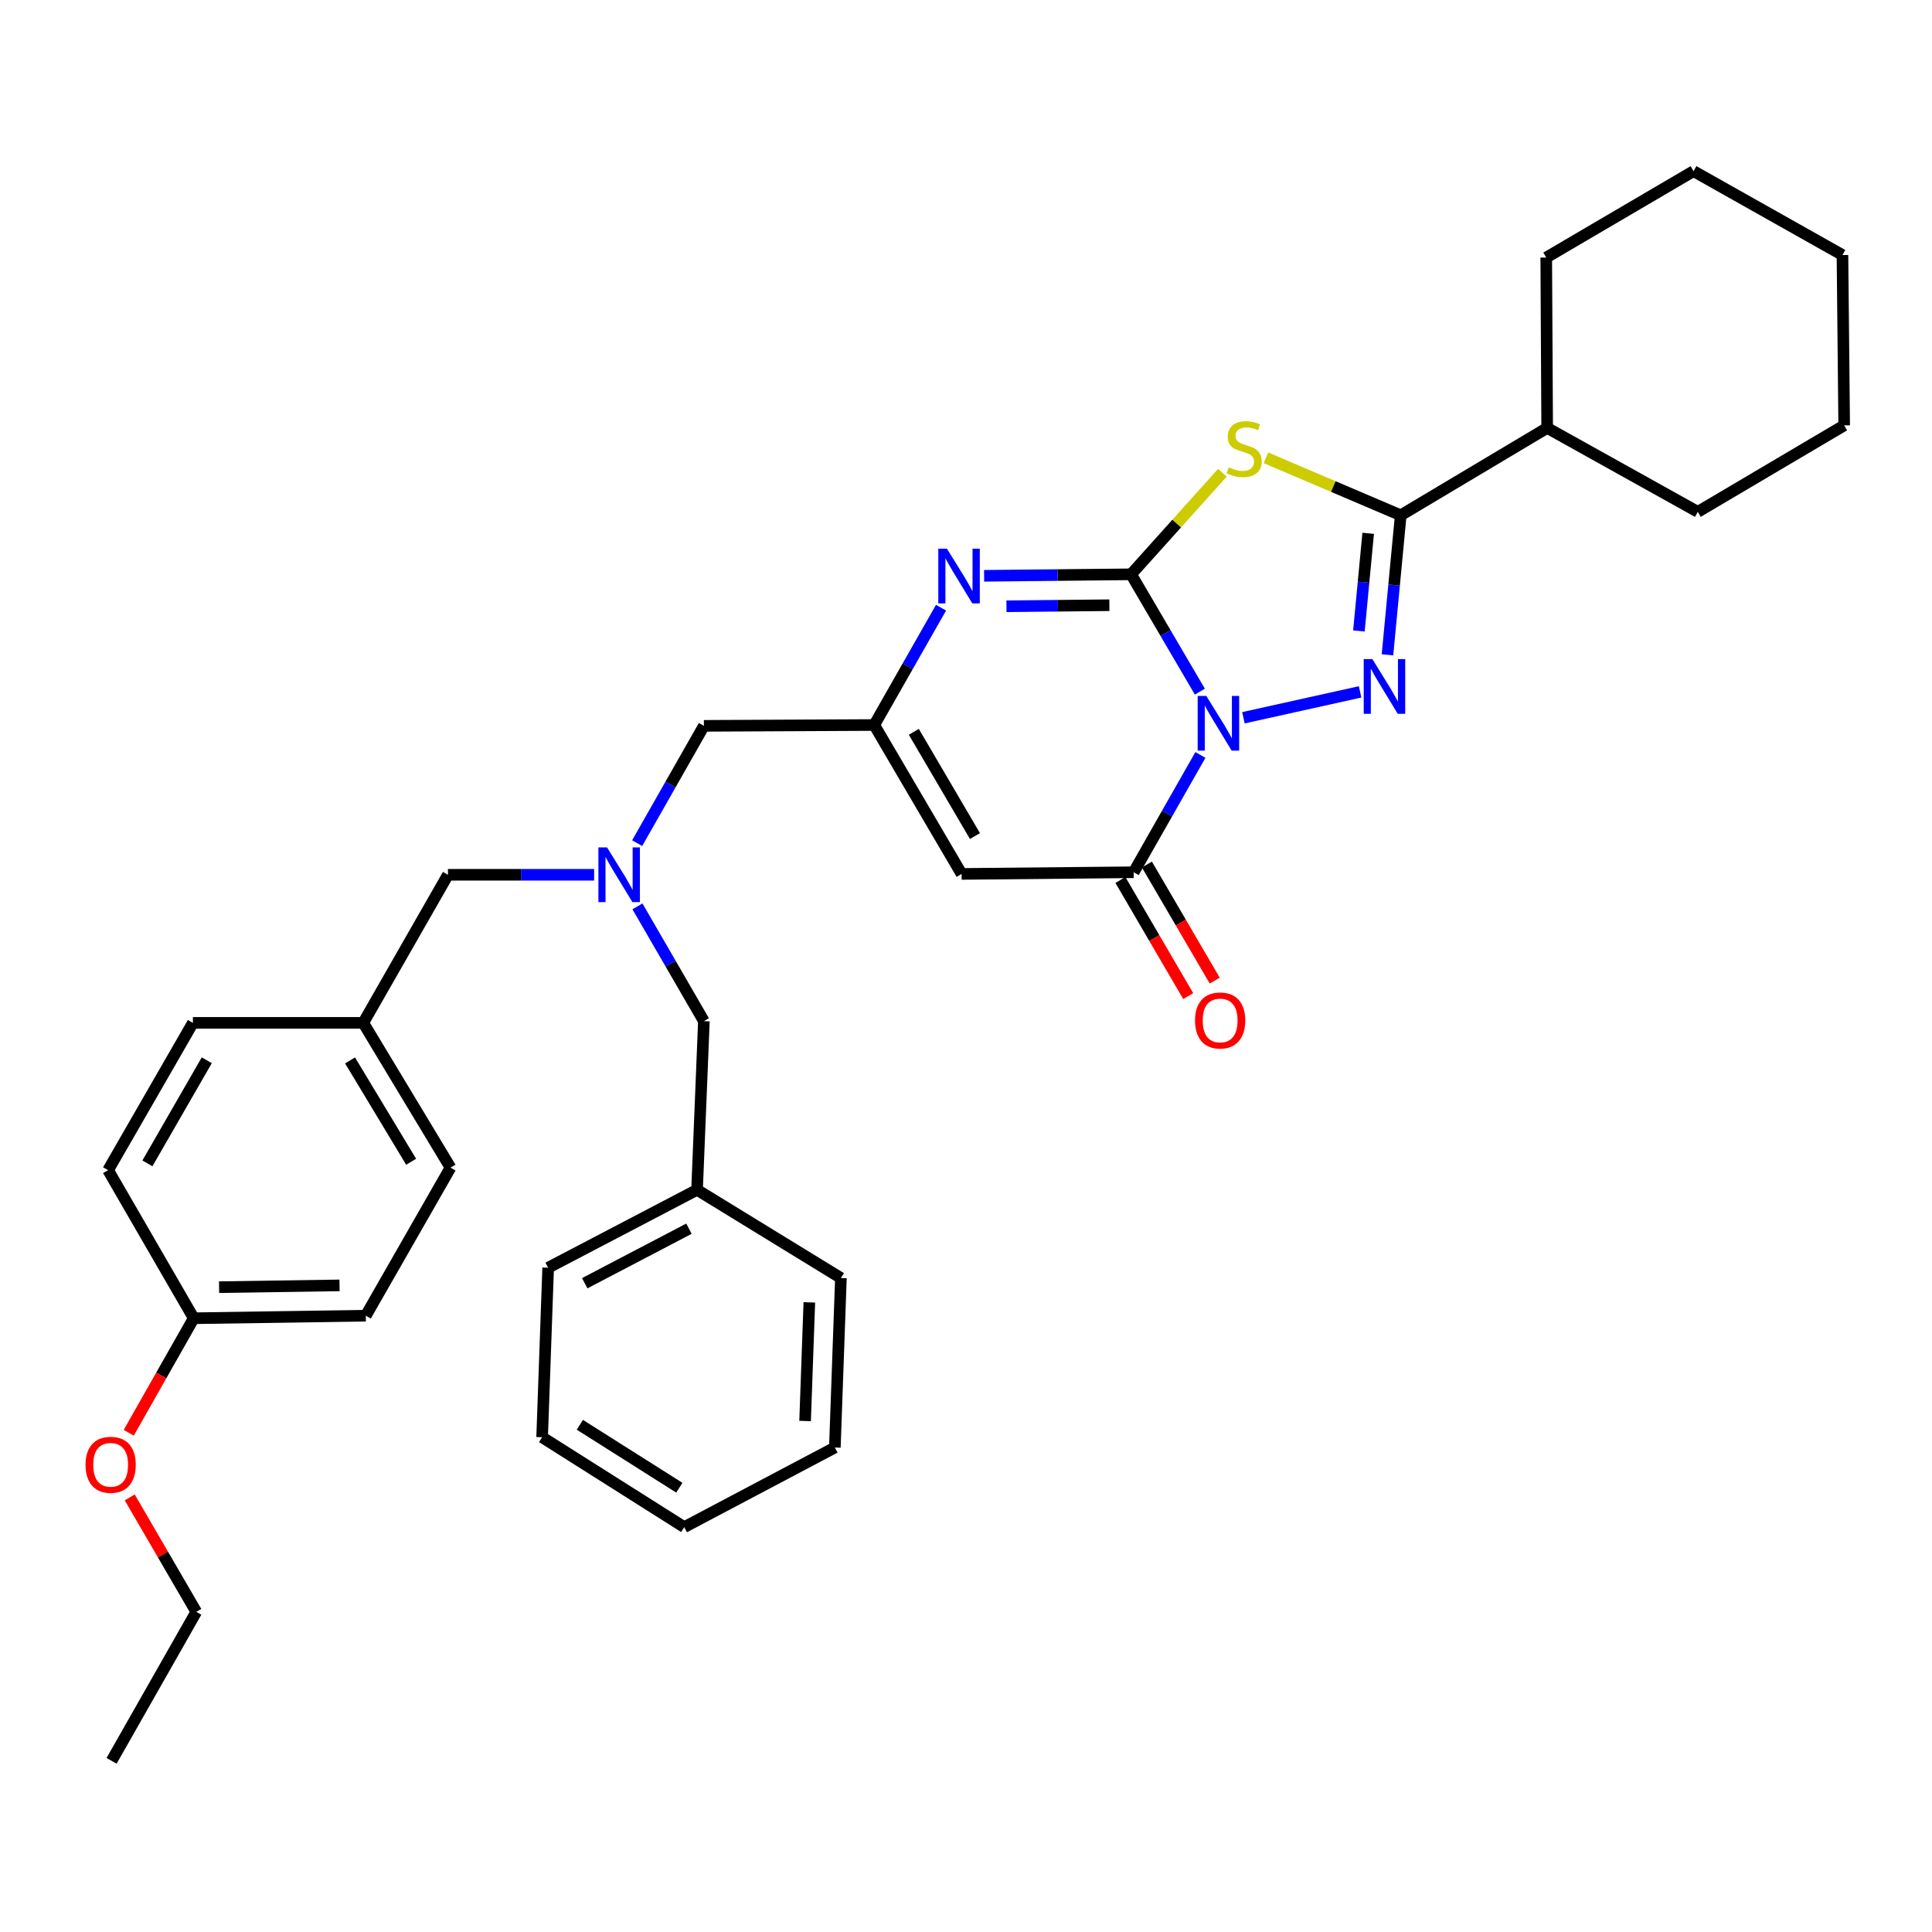 <?xml version='1.0' encoding='iso-8859-1'?>
<svg version='1.1' baseProfile='full'
              xmlns='http://www.w3.org/2000/svg'
                      xmlns:rdkit='http://www.rdkit.org/xml'
                      xmlns:xlink='http://www.w3.org/1999/xlink'
                  xml:space='preserve'
width='1000px' height='1000px' viewBox='0 0 1000 1000'>
<!-- END OF HEADER -->
<rect style='opacity:1.0;fill:#FFFFFF;stroke:none' width='1000' height='1000' x='0' y='0'> </rect>
<path class='bond-0' d='M 621.045,357.988 L 603.252,327.623' style='fill:none;fill-rule:evenodd;stroke:#0000FF;stroke-width:6px;stroke-linecap:butt;stroke-linejoin:miter;stroke-opacity:1' />
<path class='bond-0' d='M 603.252,327.623 L 585.458,297.259' style='fill:none;fill-rule:evenodd;stroke:#000000;stroke-width:6px;stroke-linecap:butt;stroke-linejoin:miter;stroke-opacity:1' />
<path class='bond-1' d='M 643.593,371.511 L 703.991,358.109' style='fill:none;fill-rule:evenodd;stroke:#0000FF;stroke-width:6px;stroke-linecap:butt;stroke-linejoin:miter;stroke-opacity:1' />
<path class='bond-4' d='M 621.333,390.76 L 604.058,421.12' style='fill:none;fill-rule:evenodd;stroke:#0000FF;stroke-width:6px;stroke-linecap:butt;stroke-linejoin:miter;stroke-opacity:1' />
<path class='bond-4' d='M 604.058,421.12 L 586.782,451.479' style='fill:none;fill-rule:evenodd;stroke:#000000;stroke-width:6px;stroke-linecap:butt;stroke-linejoin:miter;stroke-opacity:1' />
<path class='bond-2' d='M 585.458,297.259 L 609.08,270.973' style='fill:none;fill-rule:evenodd;stroke:#000000;stroke-width:6px;stroke-linecap:butt;stroke-linejoin:miter;stroke-opacity:1' />
<path class='bond-2' d='M 609.08,270.973 L 632.701,244.687' style='fill:none;fill-rule:evenodd;stroke:#CCCC00;stroke-width:6px;stroke-linecap:butt;stroke-linejoin:miter;stroke-opacity:1' />
<path class='bond-5' d='M 585.458,297.259 L 547.414,297.647' style='fill:none;fill-rule:evenodd;stroke:#000000;stroke-width:6px;stroke-linecap:butt;stroke-linejoin:miter;stroke-opacity:1' />
<path class='bond-5' d='M 547.414,297.647 L 509.37,298.036' style='fill:none;fill-rule:evenodd;stroke:#0000FF;stroke-width:6px;stroke-linecap:butt;stroke-linejoin:miter;stroke-opacity:1' />
<path class='bond-5' d='M 574.207,313.26 L 547.576,313.532' style='fill:none;fill-rule:evenodd;stroke:#000000;stroke-width:6px;stroke-linecap:butt;stroke-linejoin:miter;stroke-opacity:1' />
<path class='bond-5' d='M 547.576,313.532 L 520.945,313.804' style='fill:none;fill-rule:evenodd;stroke:#0000FF;stroke-width:6px;stroke-linecap:butt;stroke-linejoin:miter;stroke-opacity:1' />
<path class='bond-3' d='M 718.156,338.926 L 721.584,302.816' style='fill:none;fill-rule:evenodd;stroke:#0000FF;stroke-width:6px;stroke-linecap:butt;stroke-linejoin:miter;stroke-opacity:1' />
<path class='bond-3' d='M 721.584,302.816 L 725.011,266.706' style='fill:none;fill-rule:evenodd;stroke:#000000;stroke-width:6px;stroke-linecap:butt;stroke-linejoin:miter;stroke-opacity:1' />
<path class='bond-3' d='M 703.37,326.592 L 705.769,301.315' style='fill:none;fill-rule:evenodd;stroke:#0000FF;stroke-width:6px;stroke-linecap:butt;stroke-linejoin:miter;stroke-opacity:1' />
<path class='bond-3' d='M 705.769,301.315 L 708.169,276.038' style='fill:none;fill-rule:evenodd;stroke:#000000;stroke-width:6px;stroke-linecap:butt;stroke-linejoin:miter;stroke-opacity:1' />
<path class='bond-34' d='M 655.252,236.958 L 690.132,251.832' style='fill:none;fill-rule:evenodd;stroke:#CCCC00;stroke-width:6px;stroke-linecap:butt;stroke-linejoin:miter;stroke-opacity:1' />
<path class='bond-34' d='M 690.132,251.832 L 725.011,266.706' style='fill:none;fill-rule:evenodd;stroke:#000000;stroke-width:6px;stroke-linecap:butt;stroke-linejoin:miter;stroke-opacity:1' />
<path class='bond-11' d='M 725.011,266.706 L 800.811,221.495' style='fill:none;fill-rule:evenodd;stroke:#000000;stroke-width:6px;stroke-linecap:butt;stroke-linejoin:miter;stroke-opacity:1' />
<path class='bond-6' d='M 586.782,451.479 L 497.718,452.344' style='fill:none;fill-rule:evenodd;stroke:#000000;stroke-width:6px;stroke-linecap:butt;stroke-linejoin:miter;stroke-opacity:1' />
<path class='bond-9' d='M 579.924,455.485 L 597.474,485.531' style='fill:none;fill-rule:evenodd;stroke:#000000;stroke-width:6px;stroke-linecap:butt;stroke-linejoin:miter;stroke-opacity:1' />
<path class='bond-9' d='M 597.474,485.531 L 615.025,515.576' style='fill:none;fill-rule:evenodd;stroke:#FF0000;stroke-width:6px;stroke-linecap:butt;stroke-linejoin:miter;stroke-opacity:1' />
<path class='bond-9' d='M 593.641,447.473 L 611.191,477.518' style='fill:none;fill-rule:evenodd;stroke:#000000;stroke-width:6px;stroke-linecap:butt;stroke-linejoin:miter;stroke-opacity:1' />
<path class='bond-9' d='M 611.191,477.518 L 628.741,507.563' style='fill:none;fill-rule:evenodd;stroke:#FF0000;stroke-width:6px;stroke-linecap:butt;stroke-linejoin:miter;stroke-opacity:1' />
<path class='bond-35' d='M 487.078,314.546 L 469.793,344.905' style='fill:none;fill-rule:evenodd;stroke:#0000FF;stroke-width:6px;stroke-linecap:butt;stroke-linejoin:miter;stroke-opacity:1' />
<path class='bond-35' d='M 469.793,344.905 L 452.507,375.265' style='fill:none;fill-rule:evenodd;stroke:#000000;stroke-width:6px;stroke-linecap:butt;stroke-linejoin:miter;stroke-opacity:1' />
<path class='bond-7' d='M 497.718,452.344 L 452.507,375.265' style='fill:none;fill-rule:evenodd;stroke:#000000;stroke-width:6px;stroke-linecap:butt;stroke-linejoin:miter;stroke-opacity:1' />
<path class='bond-7' d='M 504.639,432.745 L 472.991,378.79' style='fill:none;fill-rule:evenodd;stroke:#000000;stroke-width:6px;stroke-linecap:butt;stroke-linejoin:miter;stroke-opacity:1' />
<path class='bond-10' d='M 452.507,375.265 L 364.335,375.697' style='fill:none;fill-rule:evenodd;stroke:#000000;stroke-width:6px;stroke-linecap:butt;stroke-linejoin:miter;stroke-opacity:1' />
<path class='bond-8' d='M 329.792,436.408 L 347.063,406.053' style='fill:none;fill-rule:evenodd;stroke:#0000FF;stroke-width:6px;stroke-linecap:butt;stroke-linejoin:miter;stroke-opacity:1' />
<path class='bond-8' d='M 347.063,406.053 L 364.335,375.697' style='fill:none;fill-rule:evenodd;stroke:#000000;stroke-width:6px;stroke-linecap:butt;stroke-linejoin:miter;stroke-opacity:1' />
<path class='bond-12' d='M 307.518,452.785 L 269.689,452.785' style='fill:none;fill-rule:evenodd;stroke:#0000FF;stroke-width:6px;stroke-linecap:butt;stroke-linejoin:miter;stroke-opacity:1' />
<path class='bond-12' d='M 269.689,452.785 L 231.86,452.785' style='fill:none;fill-rule:evenodd;stroke:#000000;stroke-width:6px;stroke-linecap:butt;stroke-linejoin:miter;stroke-opacity:1' />
<path class='bond-13' d='M 329.939,469.134 L 347.137,498.837' style='fill:none;fill-rule:evenodd;stroke:#0000FF;stroke-width:6px;stroke-linecap:butt;stroke-linejoin:miter;stroke-opacity:1' />
<path class='bond-13' d='M 347.137,498.837 L 364.335,528.541' style='fill:none;fill-rule:evenodd;stroke:#000000;stroke-width:6px;stroke-linecap:butt;stroke-linejoin:miter;stroke-opacity:1' />
<path class='bond-22' d='M 800.811,221.495 L 878.781,264.932' style='fill:none;fill-rule:evenodd;stroke:#000000;stroke-width:6px;stroke-linecap:butt;stroke-linejoin:miter;stroke-opacity:1' />
<path class='bond-23' d='M 800.811,221.495 L 800.334,133.305' style='fill:none;fill-rule:evenodd;stroke:#000000;stroke-width:6px;stroke-linecap:butt;stroke-linejoin:miter;stroke-opacity:1' />
<path class='bond-14' d='M 231.86,452.785 L 188.016,529.432' style='fill:none;fill-rule:evenodd;stroke:#000000;stroke-width:6px;stroke-linecap:butt;stroke-linejoin:miter;stroke-opacity:1' />
<path class='bond-16' d='M 364.335,528.541 L 360.796,615.848' style='fill:none;fill-rule:evenodd;stroke:#000000;stroke-width:6px;stroke-linecap:butt;stroke-linejoin:miter;stroke-opacity:1' />
<path class='bond-17' d='M 188.016,529.432 L 99.844,529.432' style='fill:none;fill-rule:evenodd;stroke:#000000;stroke-width:6px;stroke-linecap:butt;stroke-linejoin:miter;stroke-opacity:1' />
<path class='bond-18' d='M 188.016,529.432 L 233.183,604.367' style='fill:none;fill-rule:evenodd;stroke:#000000;stroke-width:6px;stroke-linecap:butt;stroke-linejoin:miter;stroke-opacity:1' />
<path class='bond-18' d='M 181.186,548.873 L 212.803,601.327' style='fill:none;fill-rule:evenodd;stroke:#000000;stroke-width:6px;stroke-linecap:butt;stroke-linejoin:miter;stroke-opacity:1' />
<path class='bond-15' d='M 100.276,682.32 L 189.331,680.996' style='fill:none;fill-rule:evenodd;stroke:#000000;stroke-width:6px;stroke-linecap:butt;stroke-linejoin:miter;stroke-opacity:1' />
<path class='bond-15' d='M 113.398,666.237 L 175.737,665.311' style='fill:none;fill-rule:evenodd;stroke:#000000;stroke-width:6px;stroke-linecap:butt;stroke-linejoin:miter;stroke-opacity:1' />
<path class='bond-21' d='M 100.276,682.32 L 83.455,711.957' style='fill:none;fill-rule:evenodd;stroke:#000000;stroke-width:6px;stroke-linecap:butt;stroke-linejoin:miter;stroke-opacity:1' />
<path class='bond-21' d='M 83.455,711.957 L 66.635,741.594' style='fill:none;fill-rule:evenodd;stroke:#FF0000;stroke-width:6px;stroke-linecap:butt;stroke-linejoin:miter;stroke-opacity:1' />
<path class='bond-37' d='M 100.276,682.32 L 55.947,605.673' style='fill:none;fill-rule:evenodd;stroke:#000000;stroke-width:6px;stroke-linecap:butt;stroke-linejoin:miter;stroke-opacity:1' />
<path class='bond-25' d='M 360.796,615.848 L 283.725,656.171' style='fill:none;fill-rule:evenodd;stroke:#000000;stroke-width:6px;stroke-linecap:butt;stroke-linejoin:miter;stroke-opacity:1' />
<path class='bond-25' d='M 356.599,635.972 L 302.65,664.198' style='fill:none;fill-rule:evenodd;stroke:#000000;stroke-width:6px;stroke-linecap:butt;stroke-linejoin:miter;stroke-opacity:1' />
<path class='bond-26' d='M 360.796,615.848 L 435.254,661.51' style='fill:none;fill-rule:evenodd;stroke:#000000;stroke-width:6px;stroke-linecap:butt;stroke-linejoin:miter;stroke-opacity:1' />
<path class='bond-19' d='M 99.844,529.432 L 55.947,605.673' style='fill:none;fill-rule:evenodd;stroke:#000000;stroke-width:6px;stroke-linecap:butt;stroke-linejoin:miter;stroke-opacity:1' />
<path class='bond-19' d='M 107.026,548.794 L 76.298,602.163' style='fill:none;fill-rule:evenodd;stroke:#000000;stroke-width:6px;stroke-linecap:butt;stroke-linejoin:miter;stroke-opacity:1' />
<path class='bond-20' d='M 233.183,604.367 L 189.331,680.996' style='fill:none;fill-rule:evenodd;stroke:#000000;stroke-width:6px;stroke-linecap:butt;stroke-linejoin:miter;stroke-opacity:1' />
<path class='bond-24' d='M 67.14,775.056 L 84.37,804.673' style='fill:none;fill-rule:evenodd;stroke:#FF0000;stroke-width:6px;stroke-linecap:butt;stroke-linejoin:miter;stroke-opacity:1' />
<path class='bond-24' d='M 84.37,804.673 L 101.6,834.289' style='fill:none;fill-rule:evenodd;stroke:#000000;stroke-width:6px;stroke-linecap:butt;stroke-linejoin:miter;stroke-opacity:1' />
<path class='bond-29' d='M 878.781,264.932 L 954.545,220.171' style='fill:none;fill-rule:evenodd;stroke:#000000;stroke-width:6px;stroke-linecap:butt;stroke-linejoin:miter;stroke-opacity:1' />
<path class='bond-28' d='M 800.334,133.305 L 876.575,88.587' style='fill:none;fill-rule:evenodd;stroke:#000000;stroke-width:6px;stroke-linecap:butt;stroke-linejoin:miter;stroke-opacity:1' />
<path class='bond-27' d='M 101.6,834.289 L 57.748,911.413' style='fill:none;fill-rule:evenodd;stroke:#000000;stroke-width:6px;stroke-linecap:butt;stroke-linejoin:miter;stroke-opacity:1' />
<path class='bond-31' d='M 283.725,656.171 L 280.601,743.911' style='fill:none;fill-rule:evenodd;stroke:#000000;stroke-width:6px;stroke-linecap:butt;stroke-linejoin:miter;stroke-opacity:1' />
<path class='bond-30' d='M 435.254,661.51 L 432.121,749.232' style='fill:none;fill-rule:evenodd;stroke:#000000;stroke-width:6px;stroke-linecap:butt;stroke-linejoin:miter;stroke-opacity:1' />
<path class='bond-30' d='M 418.909,674.101 L 416.716,735.507' style='fill:none;fill-rule:evenodd;stroke:#000000;stroke-width:6px;stroke-linecap:butt;stroke-linejoin:miter;stroke-opacity:1' />
<path class='bond-33' d='M 876.575,88.587 L 953.654,131.999' style='fill:none;fill-rule:evenodd;stroke:#000000;stroke-width:6px;stroke-linecap:butt;stroke-linejoin:miter;stroke-opacity:1' />
<path class='bond-36' d='M 954.545,220.171 L 953.654,131.999' style='fill:none;fill-rule:evenodd;stroke:#000000;stroke-width:6px;stroke-linecap:butt;stroke-linejoin:miter;stroke-opacity:1' />
<path class='bond-32' d='M 432.121,749.232 L 354.159,790.446' style='fill:none;fill-rule:evenodd;stroke:#000000;stroke-width:6px;stroke-linecap:butt;stroke-linejoin:miter;stroke-opacity:1' />
<path class='bond-38' d='M 280.601,743.911 L 354.159,790.446' style='fill:none;fill-rule:evenodd;stroke:#000000;stroke-width:6px;stroke-linecap:butt;stroke-linejoin:miter;stroke-opacity:1' />
<path class='bond-38' d='M 300.128,737.466 L 351.618,770.041' style='fill:none;fill-rule:evenodd;stroke:#000000;stroke-width:6px;stroke-linecap:butt;stroke-linejoin:miter;stroke-opacity:1' />
<path  class='atom-0' d='M 624.392 360.222
L 633.672 375.222
Q 634.592 376.702, 636.072 379.382
Q 637.552 382.062, 637.632 382.222
L 637.632 360.222
L 641.392 360.222
L 641.392 388.542
L 637.512 388.542
L 627.552 372.142
Q 626.392 370.222, 625.152 368.022
Q 623.952 365.822, 623.592 365.142
L 623.592 388.542
L 619.912 388.542
L 619.912 360.222
L 624.392 360.222
' fill='#0000FF'/>
<path  class='atom-2' d='M 710.341 341.151
L 719.621 356.151
Q 720.541 357.631, 722.021 360.311
Q 723.501 362.991, 723.581 363.151
L 723.581 341.151
L 727.341 341.151
L 727.341 369.471
L 723.461 369.471
L 713.501 353.071
Q 712.341 351.151, 711.101 348.951
Q 709.901 346.751, 709.541 346.071
L 709.541 369.471
L 705.861 369.471
L 705.861 341.151
L 710.341 341.151
' fill='#0000FF'/>
<path  class='atom-3' d='M 635.969 241.867
Q 636.289 241.987, 637.609 242.547
Q 638.929 243.107, 640.369 243.467
Q 641.849 243.787, 643.289 243.787
Q 645.969 243.787, 647.529 242.507
Q 649.089 241.187, 649.089 238.907
Q 649.089 237.347, 648.289 236.387
Q 647.529 235.427, 646.329 234.907
Q 645.129 234.387, 643.129 233.787
Q 640.609 233.027, 639.089 232.307
Q 637.609 231.587, 636.529 230.067
Q 635.489 228.547, 635.489 225.987
Q 635.489 222.427, 637.889 220.227
Q 640.329 218.027, 645.129 218.027
Q 648.409 218.027, 652.129 219.587
L 651.209 222.667
Q 647.809 221.267, 645.249 221.267
Q 642.489 221.267, 640.969 222.427
Q 639.449 223.547, 639.489 225.507
Q 639.489 227.027, 640.249 227.947
Q 641.049 228.867, 642.169 229.387
Q 643.329 229.907, 645.249 230.507
Q 647.809 231.307, 649.329 232.107
Q 650.849 232.907, 651.929 234.547
Q 653.049 236.147, 653.049 238.907
Q 653.049 242.827, 650.409 244.947
Q 647.809 247.027, 643.449 247.027
Q 640.929 247.027, 639.009 246.467
Q 637.129 245.947, 634.889 245.027
L 635.969 241.867
' fill='#CCCC00'/>
<path  class='atom-6' d='M 490.143 284.008
L 499.423 299.008
Q 500.343 300.488, 501.823 303.168
Q 503.303 305.848, 503.383 306.008
L 503.383 284.008
L 507.143 284.008
L 507.143 312.328
L 503.263 312.328
L 493.303 295.928
Q 492.143 294.008, 490.903 291.808
Q 489.703 289.608, 489.343 288.928
L 489.343 312.328
L 485.663 312.328
L 485.663 284.008
L 490.143 284.008
' fill='#0000FF'/>
<path  class='atom-9' d='M 314.213 438.625
L 323.493 453.625
Q 324.413 455.105, 325.893 457.785
Q 327.373 460.465, 327.453 460.625
L 327.453 438.625
L 331.213 438.625
L 331.213 466.945
L 327.333 466.945
L 317.373 450.545
Q 316.213 448.625, 314.973 446.425
Q 313.773 444.225, 313.413 443.545
L 313.413 466.945
L 309.733 466.945
L 309.733 438.625
L 314.213 438.625
' fill='#0000FF'/>
<path  class='atom-10' d='M 618.544 528.188
Q 618.544 521.388, 621.904 517.588
Q 625.264 513.788, 631.544 513.788
Q 637.824 513.788, 641.184 517.588
Q 644.544 521.388, 644.544 528.188
Q 644.544 535.068, 641.144 538.988
Q 637.744 542.868, 631.544 542.868
Q 625.304 542.868, 621.904 538.988
Q 618.544 535.108, 618.544 528.188
M 631.544 539.668
Q 635.864 539.668, 638.184 536.788
Q 640.544 533.868, 640.544 528.188
Q 640.544 522.628, 638.184 519.828
Q 635.864 516.988, 631.544 516.988
Q 627.224 516.988, 624.864 519.788
Q 622.544 522.588, 622.544 528.188
Q 622.544 533.908, 624.864 536.788
Q 627.224 539.668, 631.544 539.668
' fill='#FF0000'/>
<path  class='atom-22' d='M 44.271 758.173
Q 44.271 751.373, 47.631 747.573
Q 50.991 743.773, 57.271 743.773
Q 63.551 743.773, 66.911 747.573
Q 70.271 751.373, 70.271 758.173
Q 70.271 765.053, 66.871 768.973
Q 63.471 772.853, 57.271 772.853
Q 51.031 772.853, 47.631 768.973
Q 44.271 765.093, 44.271 758.173
M 57.271 769.653
Q 61.591 769.653, 63.911 766.773
Q 66.271 763.853, 66.271 758.173
Q 66.271 752.613, 63.911 749.813
Q 61.591 746.973, 57.271 746.973
Q 52.951 746.973, 50.591 749.773
Q 48.271 752.573, 48.271 758.173
Q 48.271 763.893, 50.591 766.773
Q 52.951 769.653, 57.271 769.653
' fill='#FF0000'/>
</svg>

